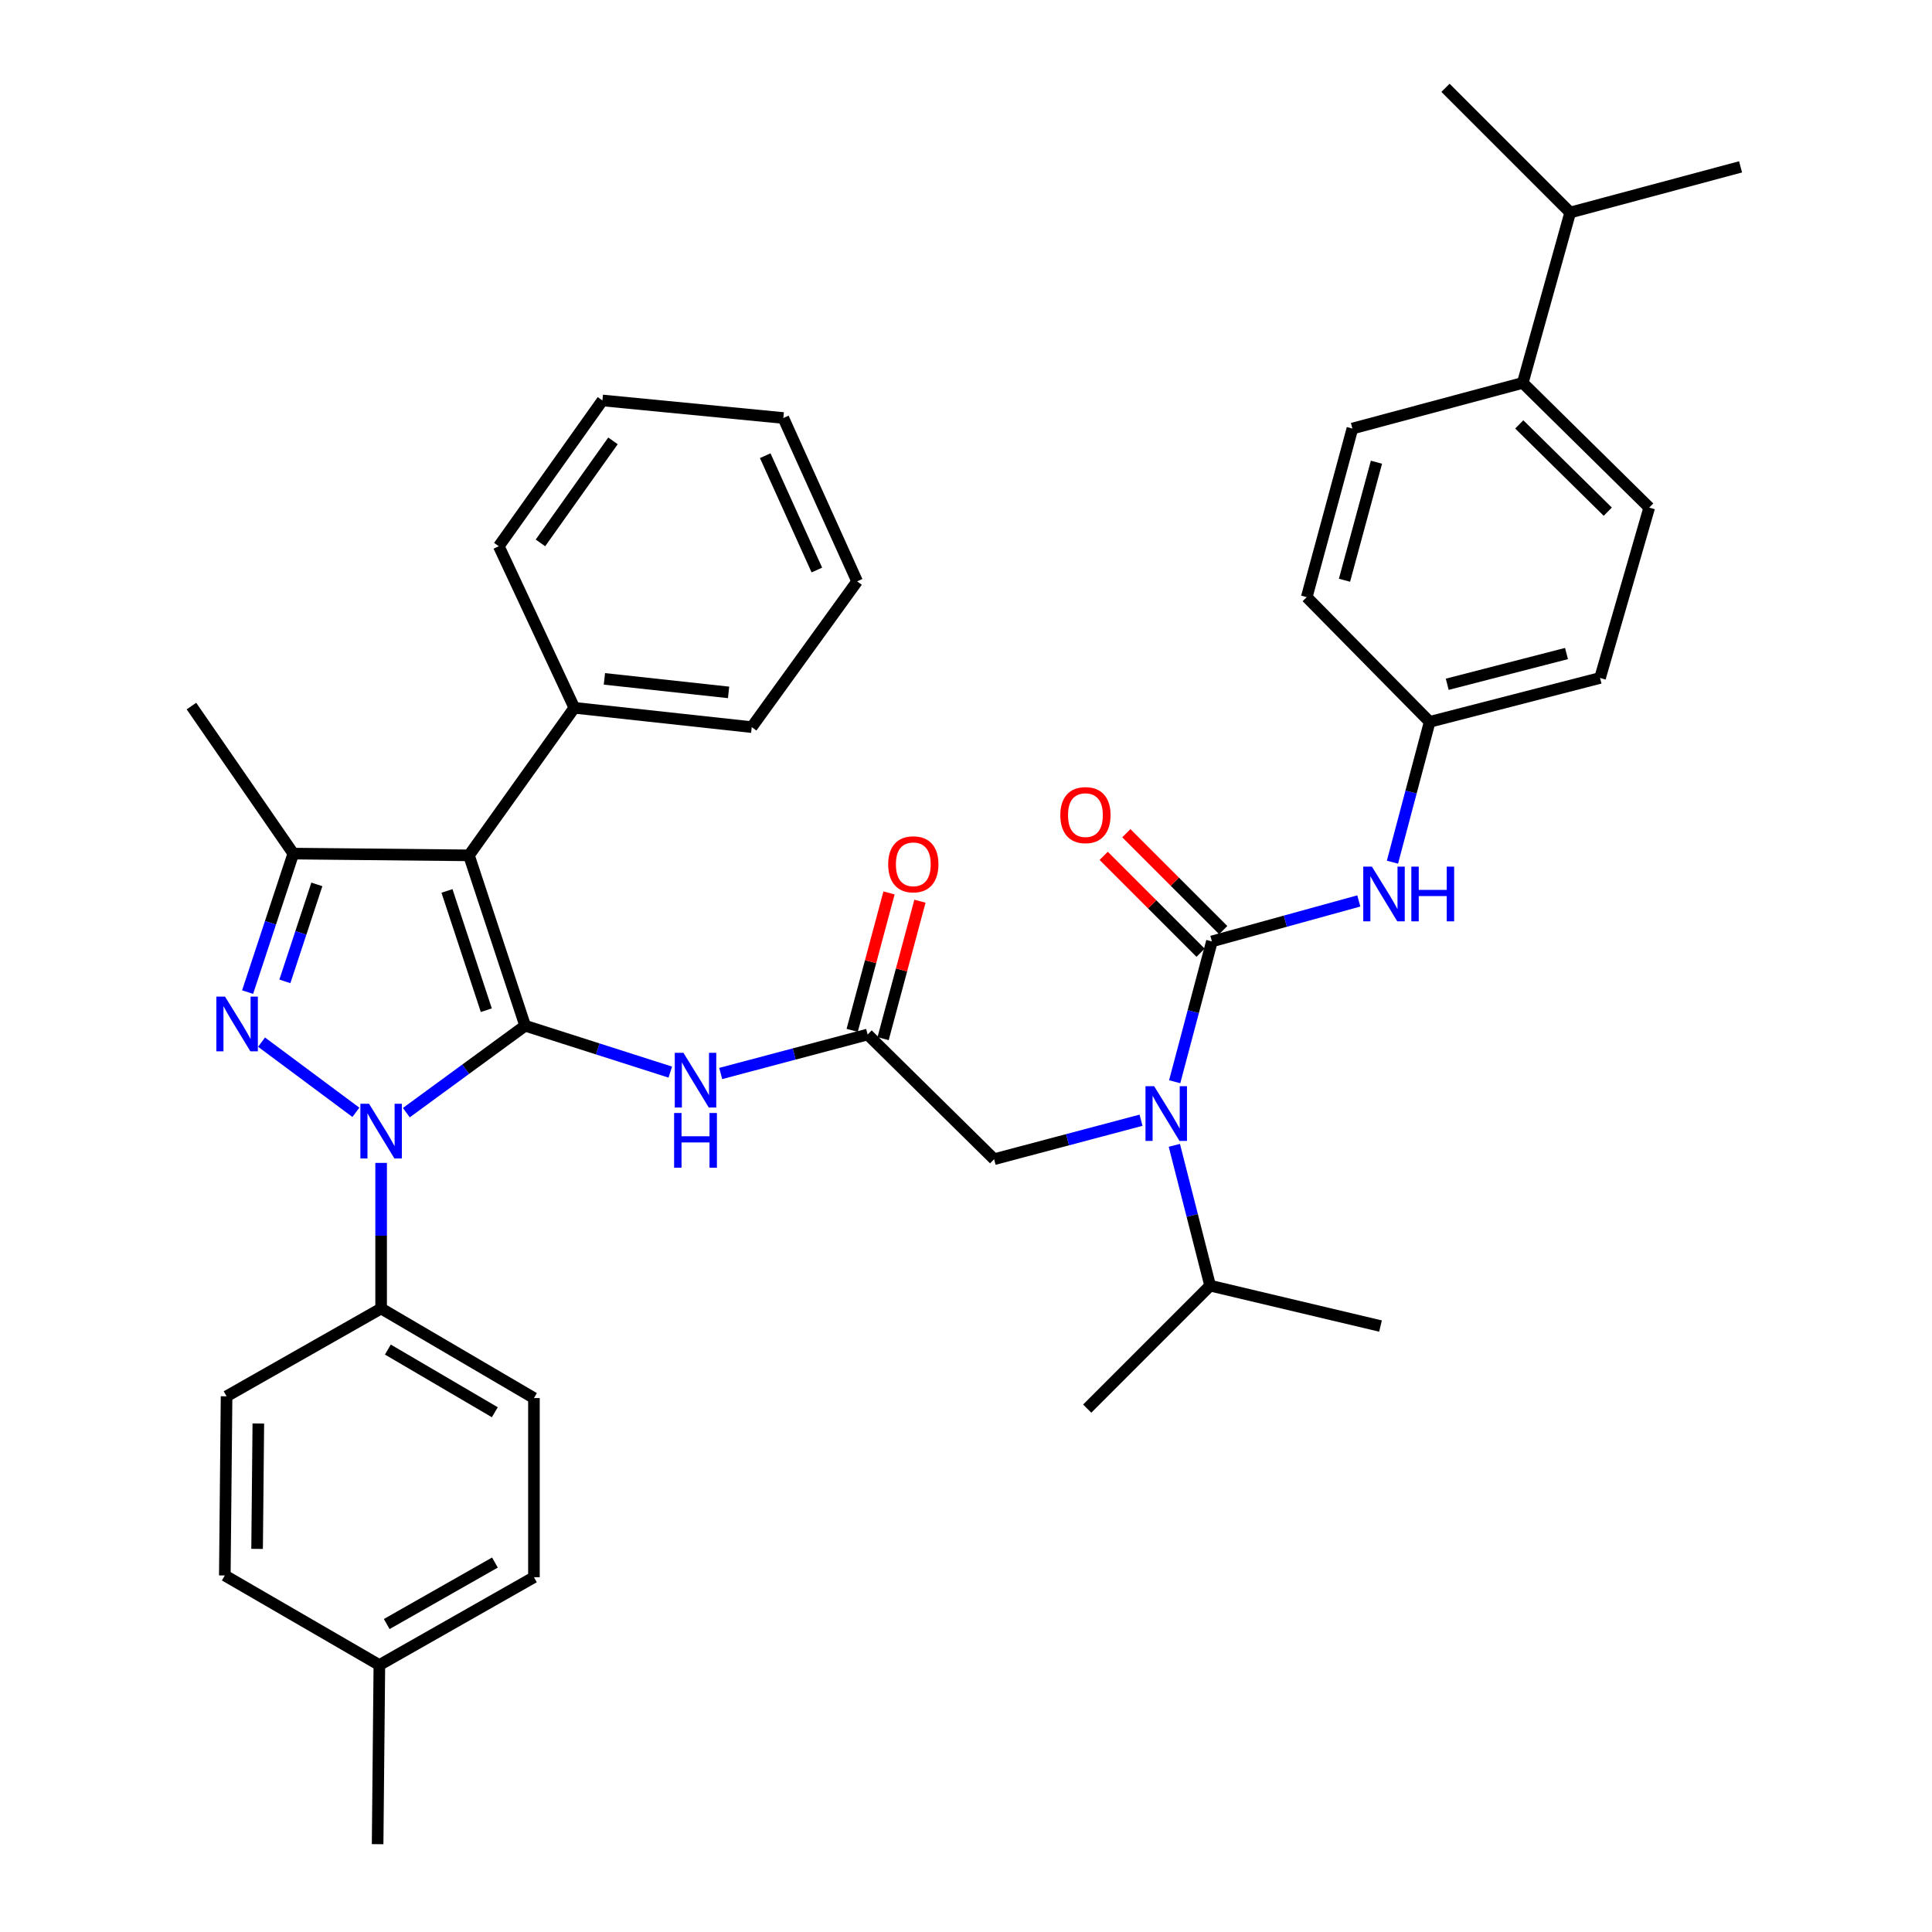 <?xml version='1.0' encoding='iso-8859-1'?>
<svg version='1.1' baseProfile='full'
              xmlns='http://www.w3.org/2000/svg'
                      xmlns:rdkit='http://www.rdkit.org/xml'
                      xmlns:xlink='http://www.w3.org/1999/xlink'
                  xml:space='preserve'
width='1000px' height='1000px' viewBox='0 0 1000 1000'>
<!-- END OF HEADER -->
<rect style='opacity:1.0;fill:#FFFFFF;stroke:none' width='1000' height='1000' x='0' y='0'> </rect>
<path class='bond-0' d='M 449.091,535.459 L 411.066,545.546' style='fill:none;fill-rule:evenodd;stroke:#000000;stroke-width:6px;stroke-linecap:butt;stroke-linejoin:miter;stroke-opacity:1' />
<path class='bond-0' d='M 411.066,545.546 L 373.042,555.634' style='fill:none;fill-rule:evenodd;stroke:#0000FF;stroke-width:6px;stroke-linecap:butt;stroke-linejoin:miter;stroke-opacity:1' />
<path class='bond-1' d='M 457.095,537.604 L 466.629,502.034' style='fill:none;fill-rule:evenodd;stroke:#000000;stroke-width:6px;stroke-linecap:butt;stroke-linejoin:miter;stroke-opacity:1' />
<path class='bond-1' d='M 466.629,502.034 L 476.163,466.465' style='fill:none;fill-rule:evenodd;stroke:#FF0000;stroke-width:6px;stroke-linecap:butt;stroke-linejoin:miter;stroke-opacity:1' />
<path class='bond-1' d='M 441.086,533.313 L 450.621,497.744' style='fill:none;fill-rule:evenodd;stroke:#000000;stroke-width:6px;stroke-linecap:butt;stroke-linejoin:miter;stroke-opacity:1' />
<path class='bond-1' d='M 450.621,497.744 L 460.155,462.174' style='fill:none;fill-rule:evenodd;stroke:#FF0000;stroke-width:6px;stroke-linecap:butt;stroke-linejoin:miter;stroke-opacity:1' />
<path class='bond-2' d='M 449.091,535.459 L 514.548,600.004' style='fill:none;fill-rule:evenodd;stroke:#000000;stroke-width:6px;stroke-linecap:butt;stroke-linejoin:miter;stroke-opacity:1' />
<path class='bond-3' d='M 514.548,600.004 L 552.573,589.917' style='fill:none;fill-rule:evenodd;stroke:#000000;stroke-width:6px;stroke-linecap:butt;stroke-linejoin:miter;stroke-opacity:1' />
<path class='bond-3' d='M 552.573,589.917 L 590.597,579.829' style='fill:none;fill-rule:evenodd;stroke:#0000FF;stroke-width:6px;stroke-linecap:butt;stroke-linejoin:miter;stroke-opacity:1' />
<path class='bond-4' d='M 346.943,554.922 L 309.379,542.916' style='fill:none;fill-rule:evenodd;stroke:#0000FF;stroke-width:6px;stroke-linecap:butt;stroke-linejoin:miter;stroke-opacity:1' />
<path class='bond-4' d='M 309.379,542.916 L 271.816,530.91' style='fill:none;fill-rule:evenodd;stroke:#000000;stroke-width:6px;stroke-linecap:butt;stroke-linejoin:miter;stroke-opacity:1' />
<path class='bond-5' d='M 608.009,559.904 L 617.643,523.589' style='fill:none;fill-rule:evenodd;stroke:#0000FF;stroke-width:6px;stroke-linecap:butt;stroke-linejoin:miter;stroke-opacity:1' />
<path class='bond-5' d='M 617.643,523.589 L 627.278,487.275' style='fill:none;fill-rule:evenodd;stroke:#000000;stroke-width:6px;stroke-linecap:butt;stroke-linejoin:miter;stroke-opacity:1' />
<path class='bond-6' d='M 607.84,592.827 L 617.103,629.14' style='fill:none;fill-rule:evenodd;stroke:#0000FF;stroke-width:6px;stroke-linecap:butt;stroke-linejoin:miter;stroke-opacity:1' />
<path class='bond-6' d='M 617.103,629.14 L 626.366,665.452' style='fill:none;fill-rule:evenodd;stroke:#000000;stroke-width:6px;stroke-linecap:butt;stroke-linejoin:miter;stroke-opacity:1' />
<path class='bond-7' d='M 197.27,601.912 L 197.27,639.593' style='fill:none;fill-rule:evenodd;stroke:#0000FF;stroke-width:6px;stroke-linecap:butt;stroke-linejoin:miter;stroke-opacity:1' />
<path class='bond-7' d='M 197.27,639.593 L 197.27,677.275' style='fill:none;fill-rule:evenodd;stroke:#000000;stroke-width:6px;stroke-linecap:butt;stroke-linejoin:miter;stroke-opacity:1' />
<path class='bond-8' d='M 210.32,575.908 L 241.068,553.409' style='fill:none;fill-rule:evenodd;stroke:#0000FF;stroke-width:6px;stroke-linecap:butt;stroke-linejoin:miter;stroke-opacity:1' />
<path class='bond-8' d='M 241.068,553.409 L 271.816,530.91' style='fill:none;fill-rule:evenodd;stroke:#000000;stroke-width:6px;stroke-linecap:butt;stroke-linejoin:miter;stroke-opacity:1' />
<path class='bond-9' d='M 184.208,575.738 L 135.381,539.414' style='fill:none;fill-rule:evenodd;stroke:#0000FF;stroke-width:6px;stroke-linecap:butt;stroke-linejoin:miter;stroke-opacity:1' />
<path class='bond-10' d='M 271.816,530.91 L 242.729,442.728' style='fill:none;fill-rule:evenodd;stroke:#000000;stroke-width:6px;stroke-linecap:butt;stroke-linejoin:miter;stroke-opacity:1' />
<path class='bond-10' d='M 251.713,522.875 L 231.352,461.147' style='fill:none;fill-rule:evenodd;stroke:#000000;stroke-width:6px;stroke-linecap:butt;stroke-linejoin:miter;stroke-opacity:1' />
<path class='bond-11' d='M 242.729,442.728 L 297.275,366.36' style='fill:none;fill-rule:evenodd;stroke:#000000;stroke-width:6px;stroke-linecap:butt;stroke-linejoin:miter;stroke-opacity:1' />
<path class='bond-12' d='M 242.729,442.728 L 151.812,441.817' style='fill:none;fill-rule:evenodd;stroke:#000000;stroke-width:6px;stroke-linecap:butt;stroke-linejoin:miter;stroke-opacity:1' />
<path class='bond-13' d='M 151.812,441.817 L 99.089,365.458' style='fill:none;fill-rule:evenodd;stroke:#000000;stroke-width:6px;stroke-linecap:butt;stroke-linejoin:miter;stroke-opacity:1' />
<path class='bond-14' d='M 151.812,441.817 L 139.987,477.667' style='fill:none;fill-rule:evenodd;stroke:#000000;stroke-width:6px;stroke-linecap:butt;stroke-linejoin:miter;stroke-opacity:1' />
<path class='bond-14' d='M 139.987,477.667 L 128.162,513.517' style='fill:none;fill-rule:evenodd;stroke:#0000FF;stroke-width:6px;stroke-linecap:butt;stroke-linejoin:miter;stroke-opacity:1' />
<path class='bond-14' d='M 164.004,457.764 L 155.727,482.859' style='fill:none;fill-rule:evenodd;stroke:#000000;stroke-width:6px;stroke-linecap:butt;stroke-linejoin:miter;stroke-opacity:1' />
<path class='bond-14' d='M 155.727,482.859 L 147.449,507.954' style='fill:none;fill-rule:evenodd;stroke:#0000FF;stroke-width:6px;stroke-linecap:butt;stroke-linejoin:miter;stroke-opacity:1' />
<path class='bond-15' d='M 788.181,198.182 L 853.639,262.728' style='fill:none;fill-rule:evenodd;stroke:#000000;stroke-width:6px;stroke-linecap:butt;stroke-linejoin:miter;stroke-opacity:1' />
<path class='bond-15' d='M 786.363,219.665 L 832.183,264.847' style='fill:none;fill-rule:evenodd;stroke:#000000;stroke-width:6px;stroke-linecap:butt;stroke-linejoin:miter;stroke-opacity:1' />
<path class='bond-16' d='M 788.181,198.182 L 812.729,110' style='fill:none;fill-rule:evenodd;stroke:#000000;stroke-width:6px;stroke-linecap:butt;stroke-linejoin:miter;stroke-opacity:1' />
<path class='bond-17' d='M 788.181,198.182 L 700,221.818' style='fill:none;fill-rule:evenodd;stroke:#000000;stroke-width:6px;stroke-linecap:butt;stroke-linejoin:miter;stroke-opacity:1' />
<path class='bond-18' d='M 627.278,487.275 L 665.295,476.799' style='fill:none;fill-rule:evenodd;stroke:#000000;stroke-width:6px;stroke-linecap:butt;stroke-linejoin:miter;stroke-opacity:1' />
<path class='bond-18' d='M 665.295,476.799 L 703.312,466.323' style='fill:none;fill-rule:evenodd;stroke:#0000FF;stroke-width:6px;stroke-linecap:butt;stroke-linejoin:miter;stroke-opacity:1' />
<path class='bond-19' d='M 633.137,481.415 L 608.066,456.344' style='fill:none;fill-rule:evenodd;stroke:#000000;stroke-width:6px;stroke-linecap:butt;stroke-linejoin:miter;stroke-opacity:1' />
<path class='bond-19' d='M 608.066,456.344 L 582.994,431.272' style='fill:none;fill-rule:evenodd;stroke:#FF0000;stroke-width:6px;stroke-linecap:butt;stroke-linejoin:miter;stroke-opacity:1' />
<path class='bond-19' d='M 621.418,493.135 L 596.346,468.063' style='fill:none;fill-rule:evenodd;stroke:#000000;stroke-width:6px;stroke-linecap:butt;stroke-linejoin:miter;stroke-opacity:1' />
<path class='bond-19' d='M 596.346,468.063 L 571.275,442.992' style='fill:none;fill-rule:evenodd;stroke:#FF0000;stroke-width:6px;stroke-linecap:butt;stroke-linejoin:miter;stroke-opacity:1' />
<path class='bond-20' d='M 720.73,446.263 L 730.364,409.949' style='fill:none;fill-rule:evenodd;stroke:#0000FF;stroke-width:6px;stroke-linecap:butt;stroke-linejoin:miter;stroke-opacity:1' />
<path class='bond-20' d='M 730.364,409.949 L 739.998,373.634' style='fill:none;fill-rule:evenodd;stroke:#000000;stroke-width:6px;stroke-linecap:butt;stroke-linejoin:miter;stroke-opacity:1' />
<path class='bond-21' d='M 853.639,262.728 L 828.179,350.91' style='fill:none;fill-rule:evenodd;stroke:#000000;stroke-width:6px;stroke-linecap:butt;stroke-linejoin:miter;stroke-opacity:1' />
<path class='bond-22' d='M 700,221.818 L 676.364,309.088' style='fill:none;fill-rule:evenodd;stroke:#000000;stroke-width:6px;stroke-linecap:butt;stroke-linejoin:miter;stroke-opacity:1' />
<path class='bond-22' d='M 712.452,239.241 L 695.906,300.331' style='fill:none;fill-rule:evenodd;stroke:#000000;stroke-width:6px;stroke-linecap:butt;stroke-linejoin:miter;stroke-opacity:1' />
<path class='bond-23' d='M 739.998,373.634 L 676.364,309.088' style='fill:none;fill-rule:evenodd;stroke:#000000;stroke-width:6px;stroke-linecap:butt;stroke-linejoin:miter;stroke-opacity:1' />
<path class='bond-24' d='M 739.998,373.634 L 828.179,350.91' style='fill:none;fill-rule:evenodd;stroke:#000000;stroke-width:6px;stroke-linecap:butt;stroke-linejoin:miter;stroke-opacity:1' />
<path class='bond-24' d='M 749.089,354.176 L 810.816,338.269' style='fill:none;fill-rule:evenodd;stroke:#000000;stroke-width:6px;stroke-linecap:butt;stroke-linejoin:miter;stroke-opacity:1' />
<path class='bond-25' d='M 812.729,110 L 900.911,86.364' style='fill:none;fill-rule:evenodd;stroke:#000000;stroke-width:6px;stroke-linecap:butt;stroke-linejoin:miter;stroke-opacity:1' />
<path class='bond-26' d='M 812.729,110 L 748.183,45.455' style='fill:none;fill-rule:evenodd;stroke:#000000;stroke-width:6px;stroke-linecap:butt;stroke-linejoin:miter;stroke-opacity:1' />
<path class='bond-27' d='M 626.366,665.452 L 714.548,686.363' style='fill:none;fill-rule:evenodd;stroke:#000000;stroke-width:6px;stroke-linecap:butt;stroke-linejoin:miter;stroke-opacity:1' />
<path class='bond-28' d='M 626.366,665.452 L 562.732,729.096' style='fill:none;fill-rule:evenodd;stroke:#000000;stroke-width:6px;stroke-linecap:butt;stroke-linejoin:miter;stroke-opacity:1' />
<path class='bond-29' d='M 297.275,366.36 L 389.094,376.36' style='fill:none;fill-rule:evenodd;stroke:#000000;stroke-width:6px;stroke-linecap:butt;stroke-linejoin:miter;stroke-opacity:1' />
<path class='bond-29' d='M 312.842,351.384 L 377.115,358.383' style='fill:none;fill-rule:evenodd;stroke:#000000;stroke-width:6px;stroke-linecap:butt;stroke-linejoin:miter;stroke-opacity:1' />
<path class='bond-30' d='M 297.275,366.36 L 258.179,282.727' style='fill:none;fill-rule:evenodd;stroke:#000000;stroke-width:6px;stroke-linecap:butt;stroke-linejoin:miter;stroke-opacity:1' />
<path class='bond-31' d='M 389.094,376.36 L 443.64,300.912' style='fill:none;fill-rule:evenodd;stroke:#000000;stroke-width:6px;stroke-linecap:butt;stroke-linejoin:miter;stroke-opacity:1' />
<path class='bond-32' d='M 443.64,300.912 L 405.456,216.358' style='fill:none;fill-rule:evenodd;stroke:#000000;stroke-width:6px;stroke-linecap:butt;stroke-linejoin:miter;stroke-opacity:1' />
<path class='bond-32' d='M 422.807,295.05 L 396.078,235.862' style='fill:none;fill-rule:evenodd;stroke:#000000;stroke-width:6px;stroke-linecap:butt;stroke-linejoin:miter;stroke-opacity:1' />
<path class='bond-33' d='M 405.456,216.358 L 311.814,207.27' style='fill:none;fill-rule:evenodd;stroke:#000000;stroke-width:6px;stroke-linecap:butt;stroke-linejoin:miter;stroke-opacity:1' />
<path class='bond-34' d='M 311.814,207.27 L 258.179,282.727' style='fill:none;fill-rule:evenodd;stroke:#000000;stroke-width:6px;stroke-linecap:butt;stroke-linejoin:miter;stroke-opacity:1' />
<path class='bond-34' d='M 317.277,228.191 L 279.733,281.01' style='fill:none;fill-rule:evenodd;stroke:#000000;stroke-width:6px;stroke-linecap:butt;stroke-linejoin:miter;stroke-opacity:1' />
<path class='bond-35' d='M 197.27,677.275 L 276.364,723.636' style='fill:none;fill-rule:evenodd;stroke:#000000;stroke-width:6px;stroke-linecap:butt;stroke-linejoin:miter;stroke-opacity:1' />
<path class='bond-35' d='M 200.754,698.528 L 256.119,730.98' style='fill:none;fill-rule:evenodd;stroke:#000000;stroke-width:6px;stroke-linecap:butt;stroke-linejoin:miter;stroke-opacity:1' />
<path class='bond-36' d='M 197.27,677.275 L 117.274,722.724' style='fill:none;fill-rule:evenodd;stroke:#000000;stroke-width:6px;stroke-linecap:butt;stroke-linejoin:miter;stroke-opacity:1' />
<path class='bond-37' d='M 196.359,861.824 L 276.364,816.366' style='fill:none;fill-rule:evenodd;stroke:#000000;stroke-width:6px;stroke-linecap:butt;stroke-linejoin:miter;stroke-opacity:1' />
<path class='bond-37' d='M 200.172,840.595 L 256.176,808.775' style='fill:none;fill-rule:evenodd;stroke:#000000;stroke-width:6px;stroke-linecap:butt;stroke-linejoin:miter;stroke-opacity:1' />
<path class='bond-38' d='M 196.359,861.824 L 195.457,954.545' style='fill:none;fill-rule:evenodd;stroke:#000000;stroke-width:6px;stroke-linecap:butt;stroke-linejoin:miter;stroke-opacity:1' />
<path class='bond-39' d='M 196.359,861.824 L 116.363,815.455' style='fill:none;fill-rule:evenodd;stroke:#000000;stroke-width:6px;stroke-linecap:butt;stroke-linejoin:miter;stroke-opacity:1' />
<path class='bond-40' d='M 276.364,723.636 L 276.364,816.366' style='fill:none;fill-rule:evenodd;stroke:#000000;stroke-width:6px;stroke-linecap:butt;stroke-linejoin:miter;stroke-opacity:1' />
<path class='bond-41' d='M 117.274,722.724 L 116.363,815.455' style='fill:none;fill-rule:evenodd;stroke:#000000;stroke-width:6px;stroke-linecap:butt;stroke-linejoin:miter;stroke-opacity:1' />
<path class='bond-41' d='M 133.711,736.797 L 133.072,801.708' style='fill:none;fill-rule:evenodd;stroke:#000000;stroke-width:6px;stroke-linecap:butt;stroke-linejoin:miter;stroke-opacity:1' />
<path  class='atom-1' d='M 459.727 447.357
Q 459.727 440.557, 463.087 436.757
Q 466.447 432.957, 472.727 432.957
Q 479.007 432.957, 482.367 436.757
Q 485.727 440.557, 485.727 447.357
Q 485.727 454.237, 482.327 458.157
Q 478.927 462.037, 472.727 462.037
Q 466.487 462.037, 463.087 458.157
Q 459.727 454.277, 459.727 447.357
M 472.727 458.837
Q 477.047 458.837, 479.367 455.957
Q 481.727 453.037, 481.727 447.357
Q 481.727 441.797, 479.367 438.997
Q 477.047 436.157, 472.727 436.157
Q 468.407 436.157, 466.047 438.957
Q 463.727 441.757, 463.727 447.357
Q 463.727 453.077, 466.047 455.957
Q 468.407 458.837, 472.727 458.837
' fill='#FF0000'/>
<path  class='atom-3' d='M 353.737 544.935
L 363.017 559.935
Q 363.937 561.415, 365.417 564.095
Q 366.897 566.775, 366.977 566.935
L 366.977 544.935
L 370.737 544.935
L 370.737 573.255
L 366.857 573.255
L 356.897 556.855
Q 355.737 554.935, 354.497 552.735
Q 353.297 550.535, 352.937 549.855
L 352.937 573.255
L 349.257 573.255
L 349.257 544.935
L 353.737 544.935
' fill='#0000FF'/>
<path  class='atom-3' d='M 348.917 576.087
L 352.757 576.087
L 352.757 588.127
L 367.237 588.127
L 367.237 576.087
L 371.077 576.087
L 371.077 604.407
L 367.237 604.407
L 367.237 591.327
L 352.757 591.327
L 352.757 604.407
L 348.917 604.407
L 348.917 576.087
' fill='#0000FF'/>
<path  class='atom-4' d='M 597.381 562.208
L 606.661 577.208
Q 607.581 578.688, 609.061 581.368
Q 610.541 584.048, 610.621 584.208
L 610.621 562.208
L 614.381 562.208
L 614.381 590.528
L 610.501 590.528
L 600.541 574.128
Q 599.381 572.208, 598.141 570.008
Q 596.941 567.808, 596.581 567.128
L 596.581 590.528
L 592.901 590.528
L 592.901 562.208
L 597.381 562.208
' fill='#0000FF'/>
<path  class='atom-5' d='M 191.01 571.296
L 200.29 586.296
Q 201.21 587.776, 202.69 590.456
Q 204.17 593.136, 204.25 593.296
L 204.25 571.296
L 208.01 571.296
L 208.01 599.616
L 204.13 599.616
L 194.17 583.216
Q 193.01 581.296, 191.77 579.096
Q 190.57 576.896, 190.21 576.216
L 190.21 599.616
L 186.53 599.616
L 186.53 571.296
L 191.01 571.296
' fill='#0000FF'/>
<path  class='atom-9' d='M 116.465 515.839
L 125.745 530.839
Q 126.665 532.319, 128.145 534.999
Q 129.625 537.679, 129.705 537.839
L 129.705 515.839
L 133.465 515.839
L 133.465 544.159
L 129.585 544.159
L 119.625 527.759
Q 118.465 525.839, 117.225 523.639
Q 116.025 521.439, 115.665 520.759
L 115.665 544.159
L 111.985 544.159
L 111.985 515.839
L 116.465 515.839
' fill='#0000FF'/>
<path  class='atom-12' d='M 710.102 448.567
L 719.382 463.567
Q 720.302 465.047, 721.782 467.727
Q 723.262 470.407, 723.342 470.567
L 723.342 448.567
L 727.102 448.567
L 727.102 476.887
L 723.222 476.887
L 713.262 460.487
Q 712.102 458.567, 710.862 456.367
Q 709.662 454.167, 709.302 453.487
L 709.302 476.887
L 705.622 476.887
L 705.622 448.567
L 710.102 448.567
' fill='#0000FF'/>
<path  class='atom-12' d='M 730.502 448.567
L 734.342 448.567
L 734.342 460.607
L 748.822 460.607
L 748.822 448.567
L 752.662 448.567
L 752.662 476.887
L 748.822 476.887
L 748.822 463.807
L 734.342 463.807
L 734.342 476.887
L 730.502 476.887
L 730.502 448.567
' fill='#0000FF'/>
<path  class='atom-13' d='M 548.82 421.898
Q 548.82 415.098, 552.18 411.298
Q 555.54 407.498, 561.82 407.498
Q 568.1 407.498, 571.46 411.298
Q 574.82 415.098, 574.82 421.898
Q 574.82 428.778, 571.42 432.698
Q 568.02 436.578, 561.82 436.578
Q 555.58 436.578, 552.18 432.698
Q 548.82 428.818, 548.82 421.898
M 561.82 433.378
Q 566.14 433.378, 568.46 430.498
Q 570.82 427.578, 570.82 421.898
Q 570.82 416.338, 568.46 413.538
Q 566.14 410.698, 561.82 410.698
Q 557.5 410.698, 555.14 413.498
Q 552.82 416.298, 552.82 421.898
Q 552.82 427.618, 555.14 430.498
Q 557.5 433.378, 561.82 433.378
' fill='#FF0000'/>
</svg>
